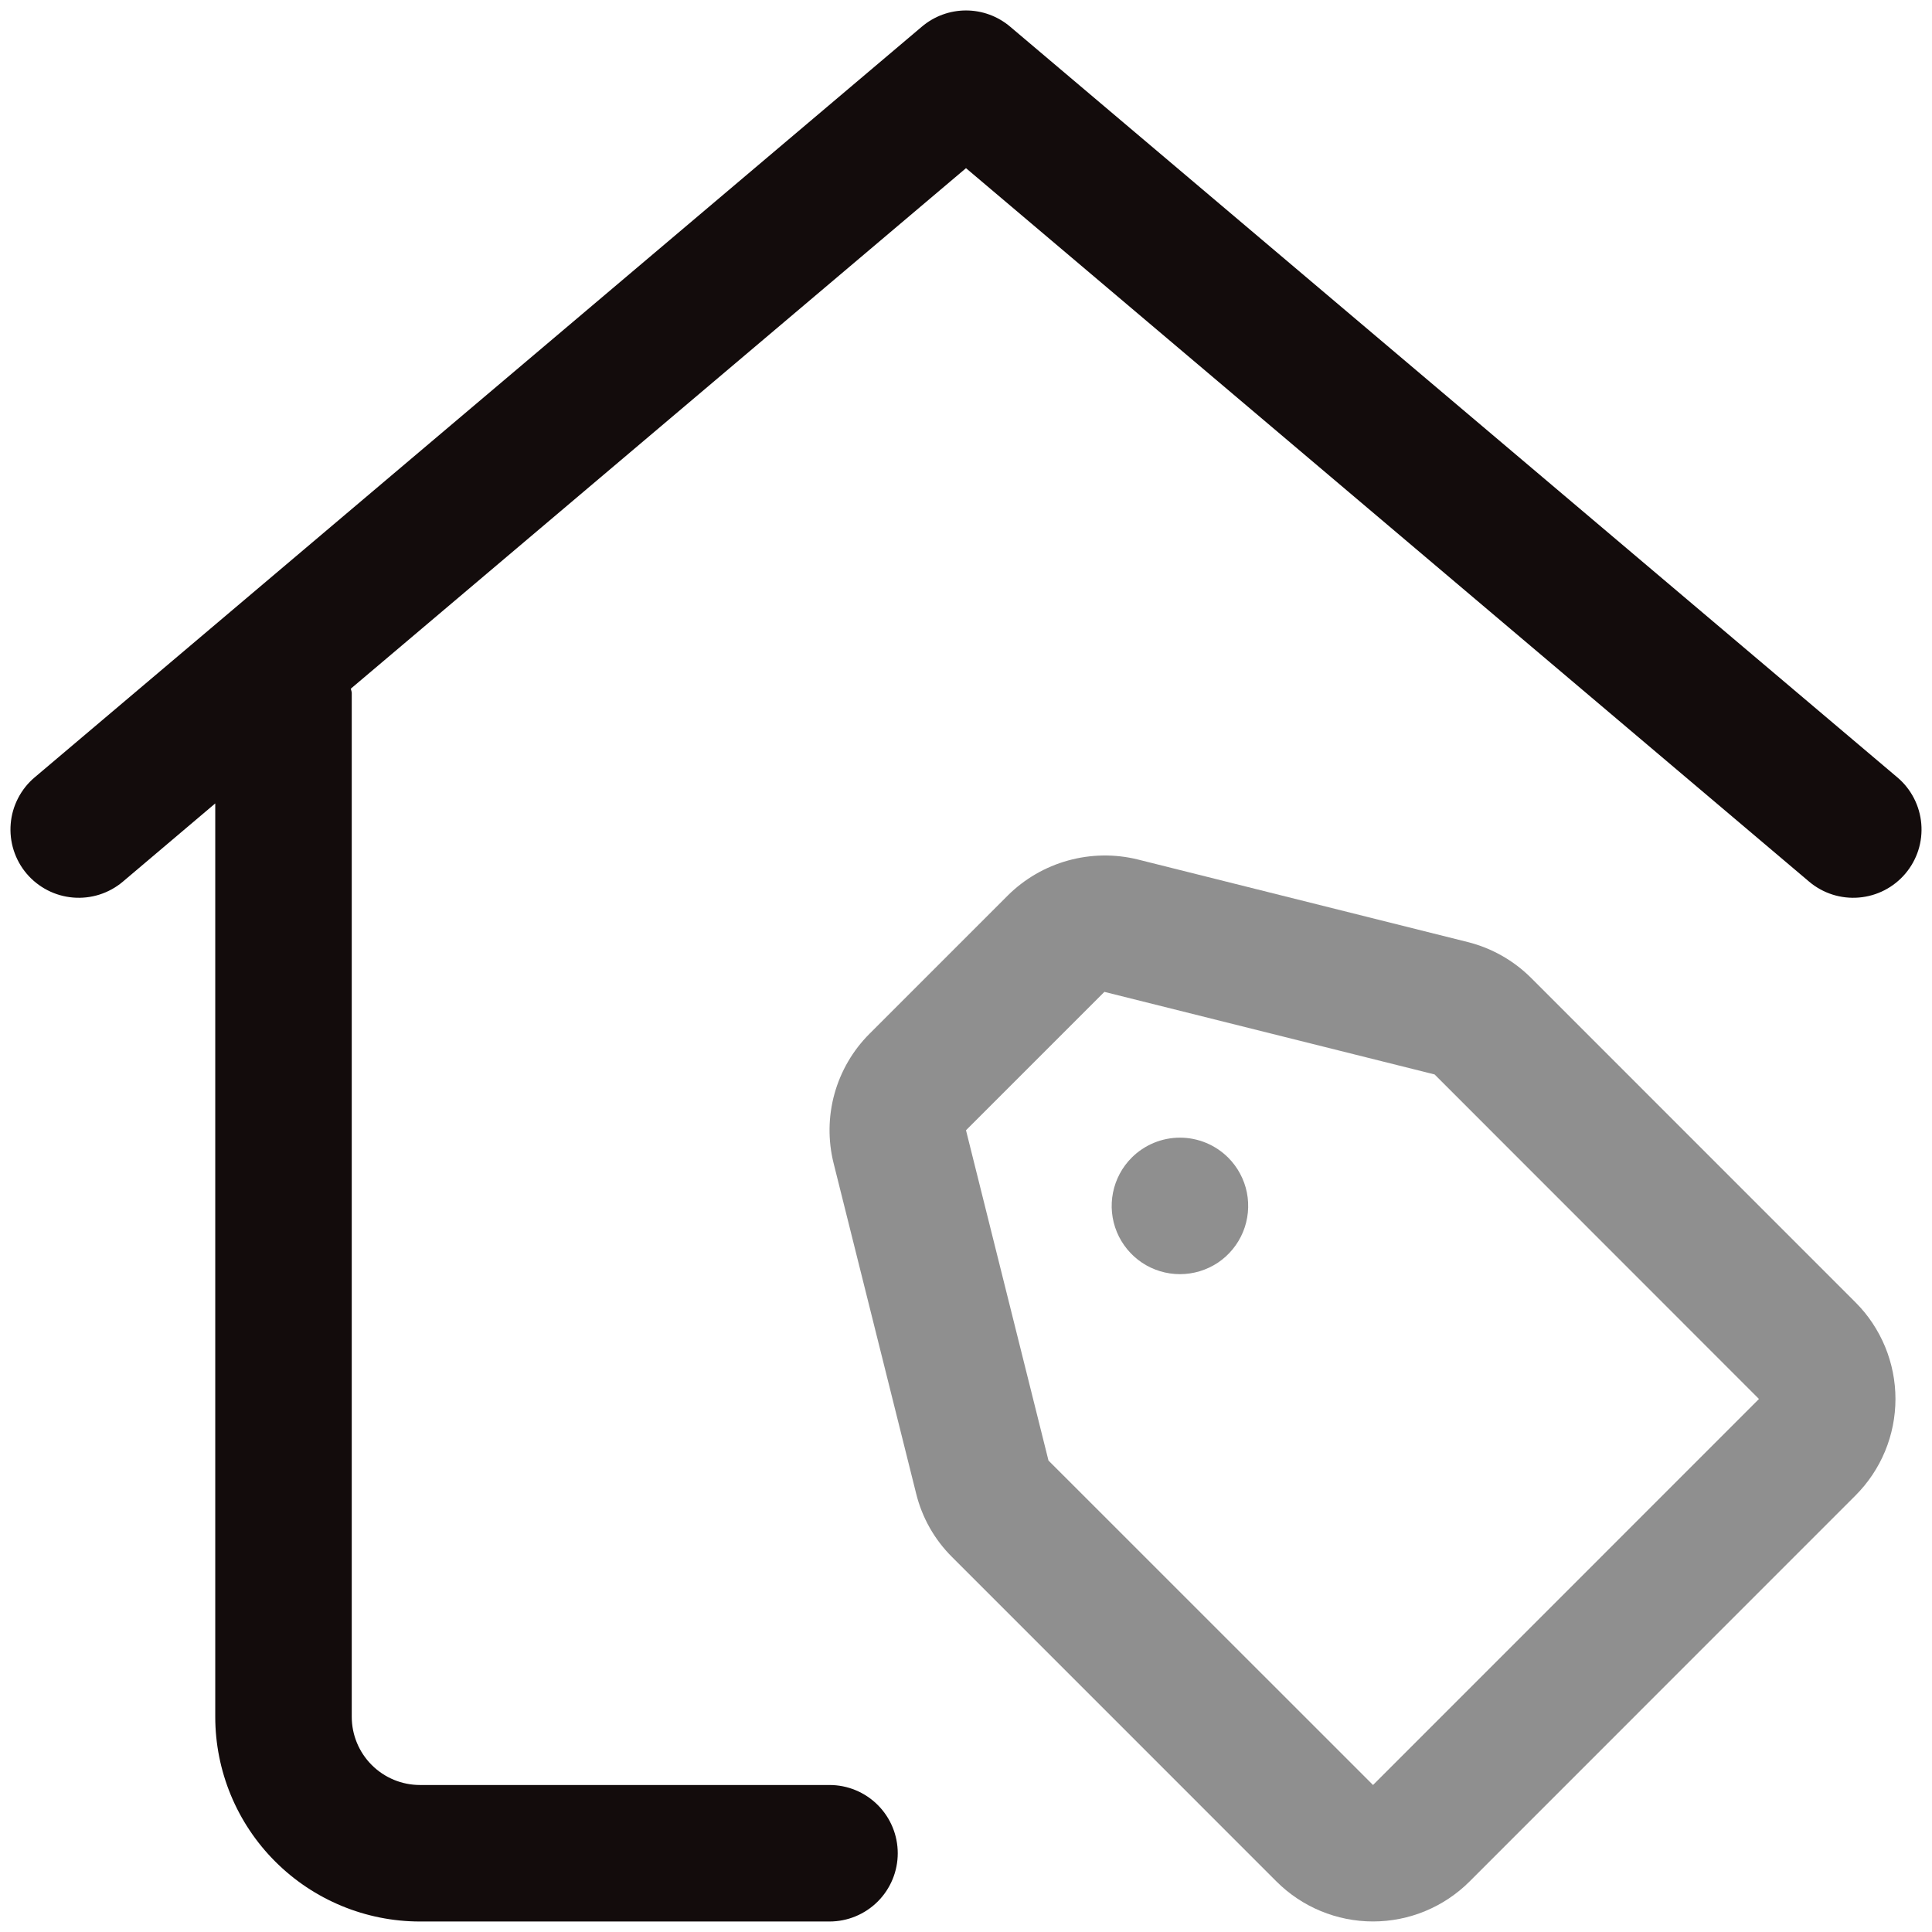 <svg width="46" height="46" viewBox="0 0 46 46" fill="none" xmlns="http://www.w3.org/2000/svg">
<path d="M45.175 18.509L24.05 0.634C23.756 0.385 23.384 0.249 23 0.249C22.616 0.249 22.244 0.385 21.95 0.634L0.825 18.509C0.662 18.646 0.528 18.815 0.43 19.005C0.332 19.195 0.272 19.402 0.255 19.614C0.237 19.827 0.261 20.041 0.326 20.245C0.391 20.448 0.495 20.637 0.633 20.8C0.771 20.963 0.94 21.097 1.13 21.195C1.319 21.293 1.526 21.352 1.739 21.37C1.952 21.388 2.166 21.364 2.37 21.299C2.573 21.234 2.762 21.13 2.925 20.992L5.125 19.129V40.875C5.125 42.168 5.638 43.408 6.553 44.322C7.467 45.236 8.707 45.75 10 45.75H19.75C20.181 45.75 20.594 45.579 20.899 45.274C21.204 44.969 21.375 44.556 21.375 44.125C21.375 43.694 21.204 43.281 20.899 42.976C20.594 42.671 20.181 42.5 19.75 42.5H10C9.569 42.5 9.156 42.329 8.851 42.024C8.546 41.719 8.375 41.306 8.375 40.875V16.5C8.375 16.463 8.357 16.432 8.354 16.396L23 4.004L43.075 20.992C43.238 21.13 43.427 21.234 43.63 21.299C43.834 21.364 44.048 21.388 44.26 21.37C44.473 21.352 44.68 21.293 44.87 21.195C45.06 21.097 45.228 20.963 45.366 20.8C45.504 20.637 45.609 20.448 45.674 20.245C45.739 20.041 45.763 19.827 45.745 19.614C45.727 19.402 45.668 19.195 45.57 19.005C45.472 18.815 45.338 18.646 45.175 18.509Z" fill="#130C0C"/>
<path d="M44.18 31.01L36.455 23.284C36.038 22.868 35.517 22.573 34.947 22.43L27.083 20.462C26.538 20.329 25.968 20.339 25.428 20.489C24.887 20.639 24.394 20.925 23.996 21.32L20.702 24.614C20.305 25.011 20.018 25.504 19.868 26.045C19.719 26.586 19.712 27.157 19.849 27.701L21.813 35.561C21.954 36.134 22.25 36.657 22.668 37.072L30.393 44.798C31.003 45.407 31.829 45.749 32.691 45.749C33.553 45.749 34.379 45.407 34.989 44.798L44.178 35.607C44.48 35.305 44.719 34.947 44.883 34.552C45.046 34.158 45.13 33.735 45.13 33.308C45.13 32.881 45.046 32.459 44.883 32.064C44.719 31.67 44.482 31.311 44.18 31.01ZM32.691 42.5L24.964 34.775L23 26.911L26.295 23.616L34.157 25.582L41.88 33.309L32.691 42.5Z" fill="#8F8F8F"/>
<path d="M26.945 27.563C26.718 27.79 26.563 28.08 26.5 28.395C26.437 28.71 26.469 29.037 26.592 29.334C26.715 29.631 26.924 29.885 27.191 30.064C27.458 30.242 27.772 30.337 28.094 30.337C28.415 30.337 28.729 30.242 28.997 30.064C29.264 29.885 29.472 29.631 29.595 29.334C29.718 29.037 29.75 28.71 29.688 28.395C29.625 28.08 29.47 27.79 29.243 27.563C28.938 27.259 28.525 27.087 28.094 27.087C27.663 27.087 27.25 27.259 26.945 27.563Z" fill="#8F8F8F"/>
</svg>
